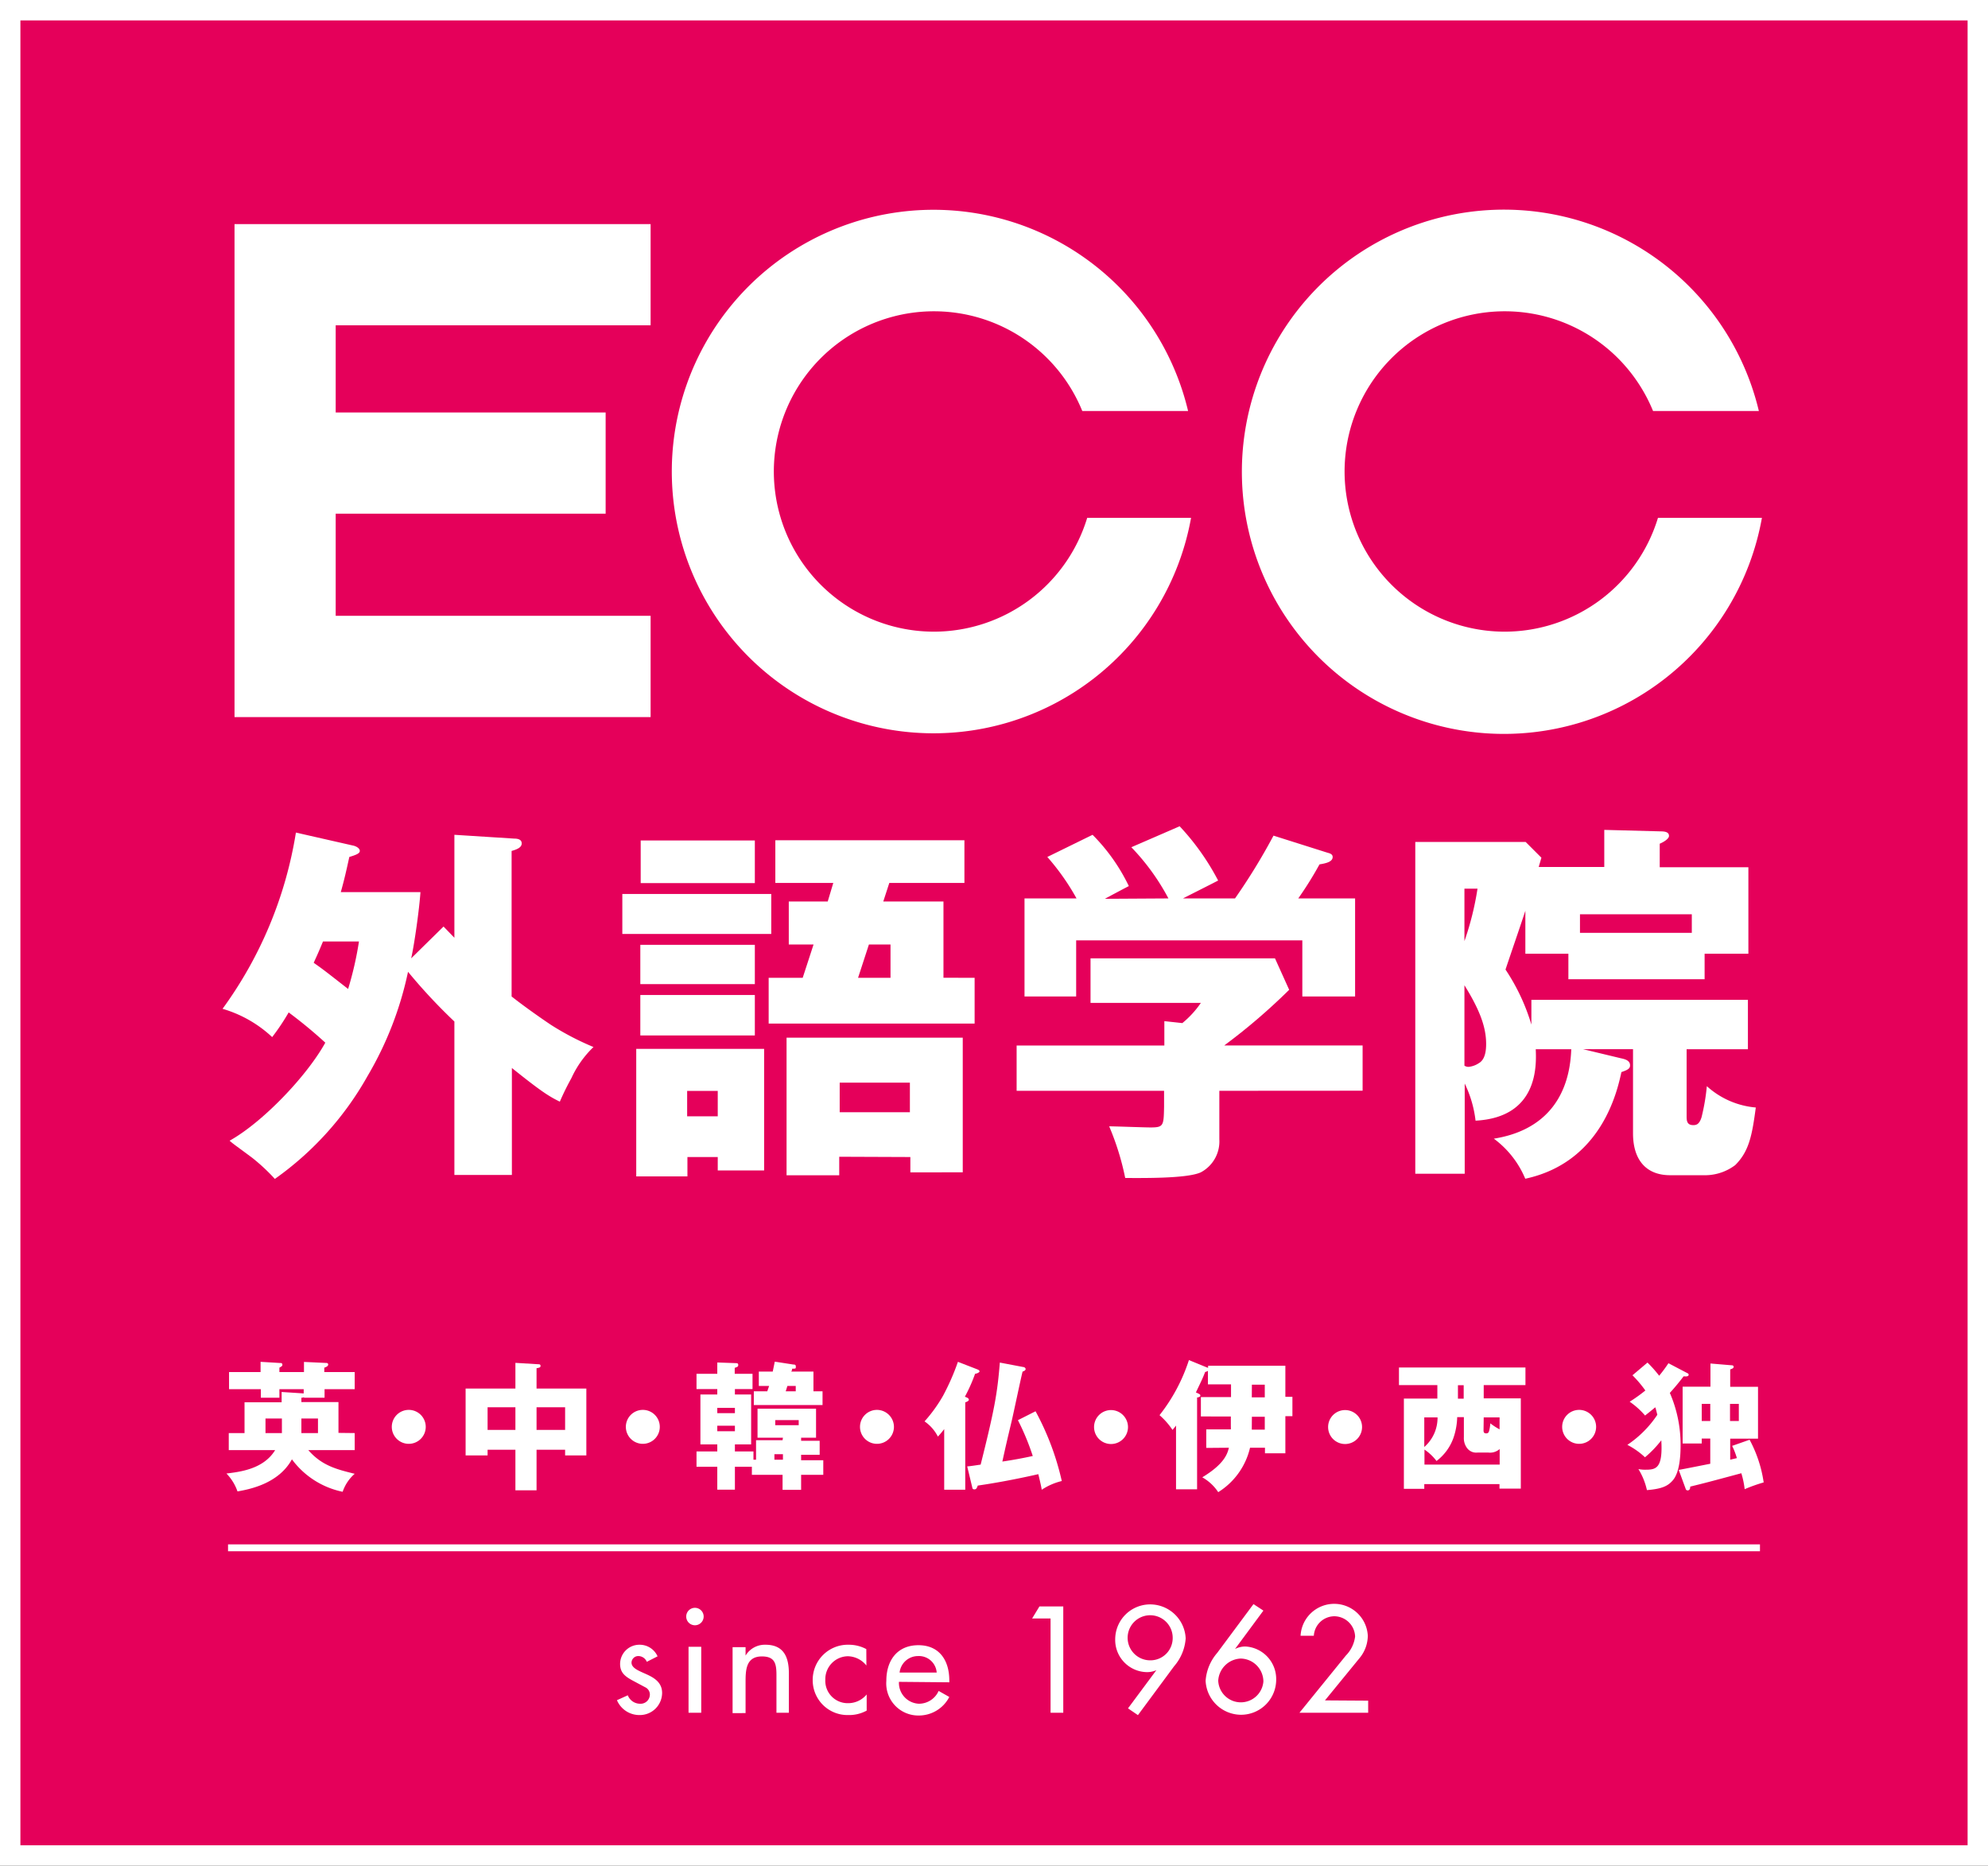 <svg xmlns="http://www.w3.org/2000/svg" viewBox="0 0 214.38 201.14"><rect x="0" y="0" width="214.38" height="201.14" fill="#333333" stroke="none"/><defs><style>.cls-1{fill:#e5005a;stroke-width:2.2px;}.cls-1,.cls-3{stroke:#fff;}.cls-2{fill:#fff;}.cls-3{fill:none;stroke-width:0.74px;}</style></defs><g id="レイヤー_2" data-name="レイヤー 2"><g id="レイヤー_1-2" data-name="レイヤー 1"><rect class="cls-1" x="1.1" y="1.1" width="212.18" height="198.94"/><polygon class="cls-2" points="70.16 35.07 70.16 24.16 30.75 24.16 25.29 24.16 25.29 29.61 25.29 71.85 25.29 77.31 30.75 77.31 70.16 77.31 70.16 66.39 36.2 66.39 36.2 55.38 65.31 55.38 65.31 44.47 36.2 44.47 36.2 35.07 70.16 35.07"/><path class="cls-2" d="M100.71,68.1a17.27,17.27,0,1,1,16-23.79h11.41a28.22,28.22,0,1,0,.32,11.52h-11.2A17.29,17.29,0,0,1,100.71,68.1Z"/><path class="cls-2" d="M162.27,68.1a17.27,17.27,0,1,1,12.21-29.48,17.42,17.42,0,0,1,3.78,5.69h11.41A28.26,28.26,0,1,0,190,55.83H178.79A17.29,17.29,0,0,1,162.27,68.1Z"/><path class="cls-2" d="M47.83,99.89,49,101.1V90l6.45.41c.37,0,.81.08.81.52s-.52.65-1.09.81v15.69c1.58,1.25,3.75,2.74,4.32,3.11A29.68,29.68,0,0,0,64,112.88a11,11,0,0,0-2.38,3.35c-.69,1.25-1.05,2.09-1.25,2.54-1.17-.57-2-1.09-5.17-3.63v11.53H49V110.13a59.45,59.45,0,0,1-5-5.36A37.07,37.07,0,0,1,39.64,116a33.92,33.92,0,0,1-10,11.1,20.8,20.8,0,0,0-2.42-2.26c-1.78-1.33-2-1.45-2.46-1.86,3.59-2,8.35-7,10.32-10.57a50.54,50.54,0,0,0-3.95-3.26,24.58,24.58,0,0,1-1.78,2.66A13.24,13.24,0,0,0,24,108.76a44,44,0,0,0,7.91-19l6.25,1.42c.28.08.64.28.64.56s-.44.44-1.13.65c-.32,1.45-.52,2.37-.92,3.79h8.59c-.12,1.81-.65,5.6-1,7.14Zm-13,1.61c-.56,1.37-.81,1.86-1,2.3,1.21.85,1.37,1,3.71,2.82a36.7,36.7,0,0,0,1.17-5.12Z"/><path class="cls-2" d="M83.17,96.38v4.31H67.11V96.38Zm-.77,16.7v13.11h-5v-1.45H74.13v2.09H68.61V113.08Zm-1-11.22v4.24H69.05v-4.24Zm0,5.41v4.36H69.05v-4.36Zm0-16.66v4.6H69.09v-4.6Zm-7.3,27v2.74H77.4v-2.74Zm31-12.19v4.93H82.89v-4.93h3.67l1.17-3.59H85.06V97.19h4.2l.6-2H83.61v-4.6H104v4.6h-8.1l-.65,2h6.49v8.22Zm-14.6,19.29v2H84.82V111.87h19v14.52H98.17v-1.65Zm7.62-4.8v-3.19H90.55v3.19Zm-2.09-14.49v-3.59H93.7l-1.17,3.59Z"/><path class="cls-2" d="M131.49,117.6v5.24a3.77,3.77,0,0,1-2,3.55c-1.49.69-6.38.61-8.15.61a28.75,28.75,0,0,0-1.73-5.57c.64,0,3.75.12,4.47.12,1.41,0,1.41-.2,1.45-2.26V117.6H109.63v-4.88h15.93v-2.63l1.94.21a10.31,10.31,0,0,0,2-2.18h-11.9v-4.8h19.89l1.53,3.39a64.88,64.88,0,0,1-7,6h14.92v4.88ZM126,96.86a24.34,24.34,0,0,0-4-5.52l5.21-2.26a26.44,26.44,0,0,1,4.15,5.85c-.6.32-3.26,1.65-3.79,1.93h5.61a65.27,65.27,0,0,0,4.15-6.77l5.85,1.85c.33.08.53.2.53.45,0,.52-.69.68-1.42.8A38.42,38.42,0,0,1,140,96.86h6.13v10.57h-5.69v-6.05H116.05v6.05h-5.57V96.86h5.61a25,25,0,0,0-3.15-4.47L117.82,90a20.25,20.25,0,0,1,3.91,5.53c-.4.2-2.22,1.17-2.58,1.37Z"/><path class="cls-2" d="M174.78,114.09c.36.08,1,.2,1,.76,0,.33-.2.49-.93.73-.44,2-2.1,9.72-10.37,11.5a10.27,10.27,0,0,0-3.39-4.32c5.13-.81,8.15-4.07,8.35-9.64h-3.83c.08,1.81.24,7.34-6.49,7.7a12.42,12.42,0,0,0-1.17-4v9.72h-5.33V90.77h11.9l1.7,1.7c-.16.56-.2.68-.29,1H173v-4l6.1.16c.68,0,.88.2.88.49s-.52.64-1,.84v2.54h9.56v9.32h-4.72v2.75H169.13v-2.75h-4.64V98.19c-.32,1-1.85,5.45-2.14,6.34a22,22,0,0,1,2.79,5.93v-2.67h23.35v5.33h-6.61v7.18c0,.48,0,1,.72,1,.33,0,.65-.08.89-.85a22.32,22.32,0,0,0,.57-3.35,9,9,0,0,0,5.28,2.3c-.4,3-.72,4.72-2.22,6.21a5.42,5.42,0,0,1-3.1,1.09H180.1c-2.62,0-4-1.69-4-4.51v-9.08h-5.4ZM157.92,95.81v5.65a31.47,31.47,0,0,0,1.41-5.65Zm0,19.08a.81.81,0,0,0,.44.13,2.43,2.43,0,0,0,1.13-.41c.69-.4.77-1.41.77-2.06,0-1.73-.61-3.55-2.34-6.33Zm12.46-14.32h12.06v-2H170.38Z"/><line class="cls-3" x1="24.59" y1="166.87" x2="189.79" y2="166.87"/><path class="cls-2" d="M69.75,179.16a1,1,0,0,0-.91-.62.73.73,0,0,0-.74.7c0,.62.82.9,1.65,1.28s1.65.89,1.65,2A2.4,2.4,0,0,1,69,184.9a2.63,2.63,0,0,1-2.47-1.6l1.17-.53a1.42,1.42,0,0,0,1.3.91,1,1,0,0,0,1.08-1,.87.87,0,0,0-.51-.78l-1.33-.71c-.79-.43-1.37-.83-1.37-1.8a2.08,2.08,0,0,1,2.1-2.07,2.11,2.11,0,0,1,1.94,1.25Z"/><path class="cls-2" d="M75.88,174.28a.94.94,0,0,1-1.88,0,.94.94,0,1,1,1.88,0Zm-.26,10.37H74.25v-7.11h1.37Z"/><path class="cls-2" d="M80.4,178.49h0a2.42,2.42,0,0,1,2.14-1.17c2,0,2.53,1.36,2.53,3.09v4.24H83.73v-4.07c0-1.22-.17-2-1.57-2-1.76,0-1.76,1.55-1.76,2.84v3.27H79v-7.11H80.4Z"/><path class="cls-2" d="M93.43,179.56a2.63,2.63,0,0,0-2-1A2.47,2.47,0,0,0,89,181.09a2.41,2.41,0,0,0,2.46,2.53,2.58,2.58,0,0,0,2-.94v1.74a3.93,3.93,0,0,1-2,.48,3.75,3.75,0,0,1-3.82-3.74,3.79,3.79,0,0,1,3.9-3.84,4,4,0,0,1,1.88.47Z"/><path class="cls-2" d="M96.94,181.32a2.25,2.25,0,0,0,2.15,2.36,2.33,2.33,0,0,0,2.13-1.38l1.15.65a3.7,3.7,0,0,1-3.3,2,3.46,3.46,0,0,1-3.49-3.74c0-2.19,1.17-3.84,3.46-3.84s3.33,1.68,3.33,3.79v.21Zm4.07-1a1.92,1.92,0,0,0-2-1.78,2,2,0,0,0-2,1.78Z"/><path class="cls-2" d="M111.3,174.49l.79-1.3h2.57v11.46h-1.37V174.49Z"/><path class="cls-2" d="M121.64,184.18l3.06-4.12,0,0a2.45,2.45,0,0,1-1.11.21,3.47,3.47,0,0,1-3.33-3.53,3.77,3.77,0,0,1,3.78-3.77,3.84,3.84,0,0,1,3.82,3.67,5.12,5.12,0,0,1-1.25,3l-3.9,5.27Zm4.82-7.56A2.43,2.43,0,1,0,124,179,2.4,2.4,0,0,0,126.46,176.62Z"/><path class="cls-2" d="M136.24,173.64l-3.06,4.14,0,0a2.44,2.44,0,0,1,1.12-.27,3.51,3.51,0,0,1,3.32,3.58,3.79,3.79,0,0,1-3.79,3.78,3.84,3.84,0,0,1-3.82-3.67,5.14,5.14,0,0,1,1.25-3l3.91-5.26Zm0,7.64a2.49,2.49,0,0,0-2.44-2.47,2.53,2.53,0,0,0-2.43,2.39,2.44,2.44,0,0,0,4.87.08Z"/><path class="cls-2" d="M147.54,183.35v1.3h-7.41l5-6.16a3.55,3.55,0,0,0,1-2.05,2.26,2.26,0,0,0-2.25-2.19,2.23,2.23,0,0,0-2.2,2.1h-1.43a3.63,3.63,0,0,1,7.25,0,3.83,3.83,0,0,1-.85,2.36l-3.77,4.61Z"/><path class="cls-2" d="M38.25,154.5v1.84h-5c1.47,1.69,3.1,2.08,5,2.55a4.48,4.48,0,0,0-1.3,1.94,9.07,9.07,0,0,1-5.47-3.5c-1.45,2.65-4.62,3.24-5.87,3.46a5.25,5.25,0,0,0-1.19-1.93c1.49-.18,4-.48,5.25-2.52h-5V154.5h1.7v-3.32h4v-1.11l2.31.15.07,0v-.45H30.13v.92h-2v-.92H24.7v-1.85h3.4v-1.1l2.18.13a.16.16,0,0,1,.17.17c0,.12,0,.15-.32.33v.47h2.65v-1.09l2.37.11c.09,0,.24,0,.24.18s-.27.28-.42.33v.47h3.28v1.85H35v.92H32.78v-.06a.6.6,0,0,1-.28.06v.47h4v3.32Zm-7.85,0v-1.57H28.63v1.57Zm3.89,0v-1.57H32.5v1.57Z"/><path class="cls-2" d="M45.91,153.84A1.83,1.83,0,1,1,44.08,152,1.83,1.83,0,0,1,45.91,153.84Z"/><path class="cls-2" d="M57.86,160.67H55.58V156.3h-3v.61H50.21V149.7h5.37v-2.77l2.47.15c.11,0,.24,0,.24.18s-.13.19-.43.25v2.19h5.37v7.21H60.94v-.61H57.86Zm-2.28-8.95h-3v2.44h3Zm2.28,2.44h3.08v-2.44H57.86Z"/><path class="cls-2" d="M71.15,153.84A1.83,1.83,0,1,1,69.33,152,1.83,1.83,0,0,1,71.15,153.84Z"/><path class="cls-2" d="M84.43,155H81.69v-3.13H88V155H86.39v.33h2v1.51h-2v.59h2.39V159H86.39v1.62h-2V159H81.08v-.87H79.25v2.47h-1.9v-2.47H75.11v-1.65h2.24v-.76H75.53v-5.38h1.82v-.58H75.11v-1.65h2.24v-1.22l2,.07c.12,0,.26,0,.26.2s-.11.21-.38.31v.64h1.92v1.65H79.25v.58H81v5.38H79.25v.76h2v.89h.28v-2.1h2.86Zm-5.18-2.65v-.57h-1.9v.57Zm-1.9,1.36v.59h1.9v-.59ZM88.7,150v1.48H81.29V150h1.45l.2-.58H81.83v-1.55h1.5c.1-.49.14-.7.22-1.07l2,.31c.12,0,.27,0,.27.21s0,.24-.28.24h-.12c0,.13,0,.16-.09.31h2.39V150Zm-4.27,6.78h-.92v.59h.92Zm1.7-3.68H83.6v.55h2.53Zm-.32-3.1v-.58h-.9l-.18.58Z"/><path class="cls-2" d="M96.4,153.84A1.83,1.83,0,1,1,94.57,152,1.84,1.84,0,0,1,96.4,153.84Z"/><path class="cls-2" d="M104.29,150.68c.12.06.19.14.19.23s-.12.19-.39.28v9.42h-2.27v-6.54a9.89,9.89,0,0,1-.68.81,4.43,4.43,0,0,0-1.44-1.64,16,16,0,0,0,2-2.77,25.55,25.55,0,0,0,1.6-3.65l2.09.81c.14.06.24.12.24.22s-.25.23-.48.26a17.67,17.67,0,0,1-1.1,2.47Zm7.38,1.47a29.1,29.1,0,0,1,2.83,7.52,6.76,6.76,0,0,0-2.16.94c-.07-.39-.1-.55-.37-1.68-2.73.62-4.93,1-6.53,1.23-.09.24-.15.41-.36.41s-.21-.12-.24-.23l-.54-2.25c.23,0,1.24-.16,1.45-.19,1.55-6.17,1.8-7.75,2.07-11l2.53.48c.1,0,.25.09.25.23s-.24.24-.33.26c-.21.84-1,4.61-1.18,5.36-.57,2.39-.63,2.66-1,4.34,1.1-.16,2.2-.36,3.28-.6a26.74,26.74,0,0,0-1.6-3.86Z"/><path class="cls-2" d="M121.64,153.84a1.83,1.83,0,1,1-1.83-1.82A1.84,1.84,0,0,1,121.64,153.84Z"/><path class="cls-2" d="M130.08,156.1v-2h2.65a2.48,2.48,0,0,0,0-.33v-1.06H129.5v-2.09h3.25v-1.37h-2.49v-1.46a.76.76,0,0,1-.3.12c-.25.66-.46,1.08-1,2.21a3.35,3.35,0,0,1,.4.19.16.16,0,0,1,.08.15c0,.13-.12.16-.35.21v9.89h-2.27v-6.87c-.23.3-.26.33-.38.47a7.9,7.9,0,0,0-1.4-1.59,19,19,0,0,0,3.17-5.94l2,.82.07,0v-.21h8.33v3.35h.76v2.09h-.76v4h-2.2v-.6H134.8a7.7,7.7,0,0,1-3.43,4.79,5,5,0,0,0-1.72-1.6c2.35-1.42,2.71-2.51,2.87-3.19Zm4.91-5.45h1.4v-1.37H135Zm0,3.24v.24h1.4v-1.39H135Z"/><path class="cls-2" d="M146.88,153.84a1.83,1.83,0,1,1-1.83-1.82A1.83,1.83,0,0,1,146.88,153.84Z"/><path class="cls-2" d="M160,150.76h4v9.73H161.7V160h-8.11v.51h-2.2v-9.73H155v-1.45h-4.14v-1.9H164.5v1.9H160Zm1.72,7.14v-1.68a1.56,1.56,0,0,1-1.23.38h-1.15a1.23,1.23,0,0,1-1.17-.53,1.77,1.77,0,0,1-.31-1.12v-2.17h-.72a7.41,7.41,0,0,1-.43,2.31,5.4,5.4,0,0,1-1.8,2.42,5.36,5.36,0,0,0-1.3-1.23v1.62ZM153.59,156a4.16,4.16,0,0,0,1.43-3.19h-1.43Zm4.25-6.66h-.62v1.45h.62Zm2.14,4.88c0,.22.08.31.27.31a.28.28,0,0,0,.31-.19,4,4,0,0,0,.15-.89,7.08,7.08,0,0,0,1,.65v-1.29H160Z"/><path class="cls-2" d="M172.12,153.84A1.83,1.83,0,1,1,170.3,152,1.83,1.83,0,0,1,172.12,153.84Z"/><path class="cls-2" d="M177.66,146.9a13.31,13.31,0,0,1,1.26,1.42,15.56,15.56,0,0,0,1-1.35l2.08,1.09a.16.16,0,0,1,.1.15c0,.24-.42.18-.54.17-.37.48-.85,1.09-1.49,1.79a14,14,0,0,1,1.16,5.6c0,1.23-.11,3.06-.89,3.88-.5.56-1.13.87-2.74,1a7.33,7.33,0,0,0-.92-2.27,3.39,3.39,0,0,0,.75.07c1.14,0,1.9-.12,1.72-3.17a11.64,11.64,0,0,1-1.76,1.83,8.41,8.41,0,0,0-1.9-1.34,11.7,11.7,0,0,0,3.23-3.24c-.06-.24-.13-.56-.22-.81-.66.55-.83.67-1.1.89a8.65,8.65,0,0,0-1.66-1.49,17,17,0,0,0,1.69-1.21,12.46,12.46,0,0,0-1.39-1.64Zm9.64,10.3a8.23,8.23,0,0,0-.51-1.32l1.88-.66a13.91,13.91,0,0,1,1.52,4.6,17.38,17.38,0,0,0-2.05.73,9.46,9.46,0,0,0-.36-1.72c-3.49.94-4.07,1.09-5.51,1.44,0,.26-.09.41-.28.41a.21.21,0,0,1-.21-.16l-.75-2.05c.54-.09,2.92-.57,3.4-.66v-2.72h-.92v.53h-2.06V149.5h3V147l2.26.19c.06,0,.24,0,.24.17s-.18.2-.37.28v1.87h3v5.59h-3v2.27Zm-2.87-4v-1.85h-.92v1.85Zm2.13-1.85v1.85h.95v-1.85Z"/></g></g></svg>